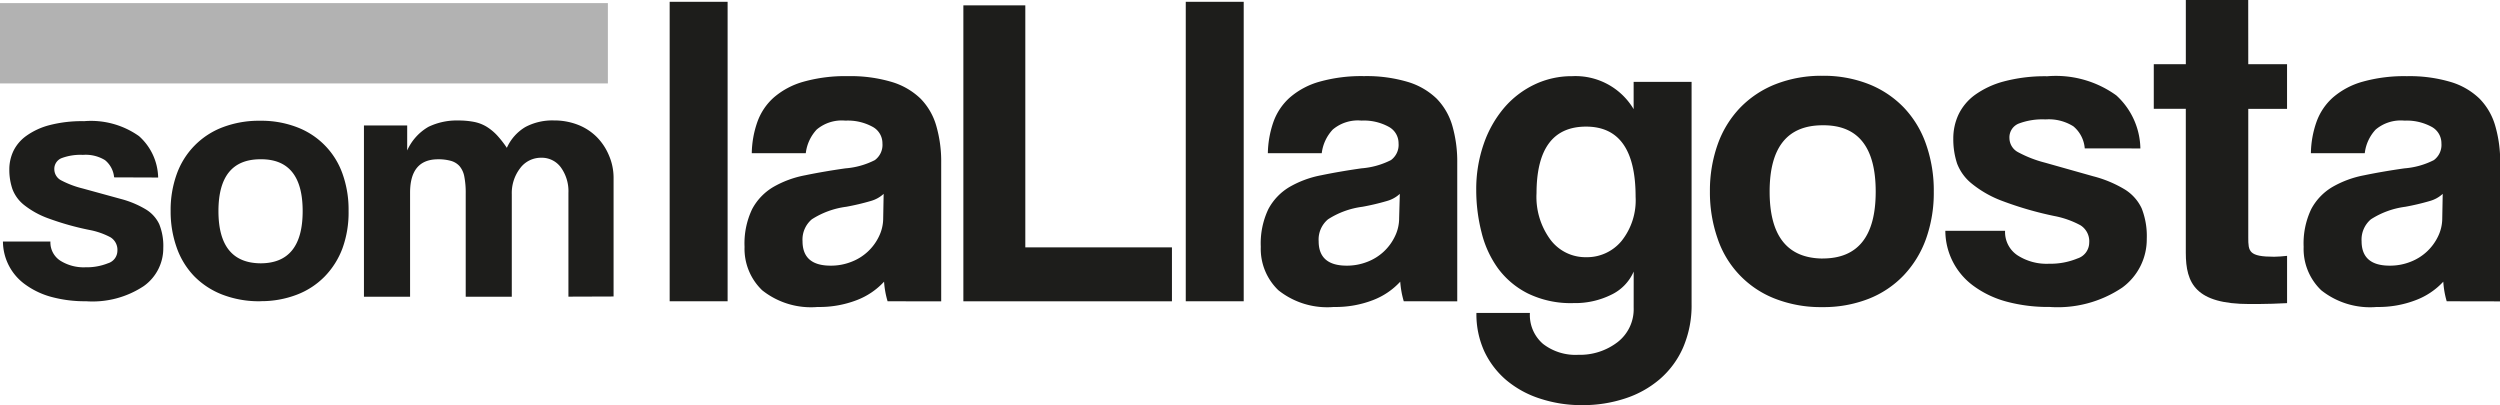 <?xml version="1.0" encoding="UTF-8"?>
<svg xmlns="http://www.w3.org/2000/svg" id="Capa_8" data-name="Capa 8" width="95.171" height="15.426" viewBox="0 0 95.171 15.426">
  <path id="Trazado_1513" data-name="Trazado 1513" d="M238.46,19.091V7.69h2.206v11.4Z" transform="translate(-212.967 -7.622)" fill="#1d1d1b"></path>
  <path id="Trazado_1514" data-name="Trazado 1514" d="M268.545,40.728a3.393,3.393,0,0,1-.134-.746,2.741,2.741,0,0,1-1.034.7,3.948,3.948,0,0,1-1.494.263,2.981,2.981,0,0,1-2.112-.636,2.188,2.188,0,0,1-.671-1.654,3.031,3.031,0,0,1,.288-1.434,2.151,2.151,0,0,1,.8-.84,3.845,3.845,0,0,1,1.217-.449q.7-.145,1.535-.264a2.964,2.964,0,0,0,1.12-.314.718.718,0,0,0,.289-.636.71.71,0,0,0-.383-.636,1.962,1.962,0,0,0-1.026-.231,1.481,1.481,0,0,0-1.094.34,1.591,1.591,0,0,0-.415.9h-2.056a3.744,3.744,0,0,1,.212-1.188,2.263,2.263,0,0,1,.627-.933,2.943,2.943,0,0,1,1.128-.6,5.865,5.865,0,0,1,1.693-.212,5.478,5.478,0,0,1,1.665.22,2.677,2.677,0,0,1,1.1.636,2.43,2.43,0,0,1,.6,1.041,4.87,4.87,0,0,1,.186,1.4v5.276Zm-.15-4.089a1.2,1.2,0,0,1-.493.272,9.089,9.089,0,0,1-.934.22,3.18,3.18,0,0,0-1.306.476,1.008,1.008,0,0,0-.355.832q0,.933,1.068.933a2.1,2.1,0,0,0,.789-.145,1.914,1.914,0,0,0,1.052-.967,1.581,1.581,0,0,0,.162-.7Z" transform="translate(-234.756 -29.259)" fill="#1d1d1b"></path>
  <path id="Trazado_1515" data-name="Trazado 1515" d="M335.1,20.126V8.86h2.358v9.213h5.582v2.053Z" transform="translate(-298.426 -8.656)" fill="#1d1d1b"></path>
  <path id="Trazado_1516" data-name="Trazado 1516" d="M408.27,19.091V7.69h2.206v11.4Z" transform="translate(-363.13 -7.622)" fill="#1d1d1b"></path>
  <path id="Trazado_1517" data-name="Trazado 1517" d="M438.394,40.728a3.463,3.463,0,0,1-.134-.746,2.741,2.741,0,0,1-1.034.7,3.948,3.948,0,0,1-1.493.263,2.984,2.984,0,0,1-2.111-.636,2.182,2.182,0,0,1-.671-1.655,3.031,3.031,0,0,1,.288-1.434,2.154,2.154,0,0,1,.8-.84,3.837,3.837,0,0,1,1.213-.449q.7-.145,1.535-.264a2.983,2.983,0,0,0,1.12-.314.718.718,0,0,0,.289-.636.71.71,0,0,0-.383-.636,1.966,1.966,0,0,0-1.026-.231,1.481,1.481,0,0,0-1.095.34,1.591,1.591,0,0,0-.42.9h-2.052a3.808,3.808,0,0,1,.212-1.188,2.254,2.254,0,0,1,.628-.933,2.929,2.929,0,0,1,1.127-.6,5.865,5.865,0,0,1,1.693-.212,5.477,5.477,0,0,1,1.665.22,2.689,2.689,0,0,1,1.1.636,2.447,2.447,0,0,1,.6,1.041,4.914,4.914,0,0,1,.185,1.4v5.276Zm-.15-4.089a1.2,1.2,0,0,1-.493.272,9.056,9.056,0,0,1-.933.22,3.162,3.162,0,0,0-1.306.476,1,1,0,0,0-.358.832q0,.933,1.068.933a2.114,2.114,0,0,0,.783-.145,1.917,1.917,0,0,0,1.051-.967,1.565,1.565,0,0,0,.162-.7Z" transform="translate(-384.955 -29.259)" fill="#1d1d1b"></path>
  <path id="Trazado_1518" data-name="Trazado 1518" d="M509.876,39.615a1.746,1.746,0,0,1-.856.883,3.1,3.1,0,0,1-1.435.317,3.724,3.724,0,0,1-1.736-.366,3.191,3.191,0,0,1-1.14-.958,3.916,3.916,0,0,1-.627-1.375,6.513,6.513,0,0,1-.2-1.594,5.239,5.239,0,0,1,.288-1.774,4.273,4.273,0,0,1,.781-1.375,3.5,3.5,0,0,1,1.157-.882,3.277,3.277,0,0,1,1.425-.314,2.574,2.574,0,0,1,2.341,1.255V32.393h2.206v8.443a4.056,4.056,0,0,1-.323,1.671,3.385,3.385,0,0,1-.883,1.2,3.851,3.851,0,0,1-1.322.738,5.112,5.112,0,0,1-1.629.255,5.043,5.043,0,0,1-1.612-.249,3.8,3.8,0,0,1-1.281-.7,3.259,3.259,0,0,1-.841-1.1,3.4,3.4,0,0,1-.3-1.461h2.036a1.448,1.448,0,0,0,.5,1.179,2.015,2.015,0,0,0,1.337.415,2.353,2.353,0,0,0,1.5-.482,1.584,1.584,0,0,0,.613-1.313Zm-1.811-.547a1.708,1.708,0,0,0,1.349-.618,2.484,2.484,0,0,0,.535-1.682q0-2.67-1.884-2.671t-1.888,2.536a2.741,2.741,0,0,0,.535,1.776,1.666,1.666,0,0,0,1.354.659Z" transform="translate(-447.684 -29.277)" fill="#1d1d1b"></path>
  <path id="Trazado_1519" data-name="Trazado 1519" d="M585.01,40.806a4.781,4.781,0,0,1-1.811-.323,3.72,3.72,0,0,1-2.184-2.3,5.322,5.322,0,0,1-.288-1.784,5.244,5.244,0,0,1,.3-1.8,3.89,3.89,0,0,1,.855-1.388,3.824,3.824,0,0,1,1.347-.892A4.782,4.782,0,0,1,585.01,32a4.68,4.68,0,0,1,1.764.318,3.792,3.792,0,0,1,1.328.884,3.846,3.846,0,0,1,.847,1.388,5.3,5.3,0,0,1,.3,1.82,5.218,5.218,0,0,1-.3,1.81A3.953,3.953,0,0,1,588.1,39.6a3.727,3.727,0,0,1-1.336.892A4.7,4.7,0,0,1,585.01,40.806Zm.009-1.851q2.019,0,2.019-2.545t-2.019-2.526q-2.02,0-2.019,2.528t2.019,2.545Z" transform="translate(-515.633 -29.115)" fill="#1d1d1b"></path>
  <path id="Trazado_1520" data-name="Trazado 1520" d="M663.462,34.917a1.215,1.215,0,0,0-.433-.84,1.758,1.758,0,0,0-1.061-.263,2.553,2.553,0,0,0-1.026.161.565.565,0,0,0-.347.552.614.614,0,0,0,.347.544,4.5,4.5,0,0,0,1.009.39l1.832.517a4.512,4.512,0,0,1,1.2.5,1.687,1.687,0,0,1,.646.722,2.878,2.878,0,0,1,.194,1.157,2.274,2.274,0,0,1-.932,1.858,4.4,4.4,0,0,1-2.766.738,6.077,6.077,0,0,1-1.629-.2,3.788,3.788,0,0,1-1.246-.585,2.607,2.607,0,0,1-1.095-2.113h2.274a1.065,1.065,0,0,0,.463.926,2.044,2.044,0,0,0,1.213.327,2.691,2.691,0,0,0,1.078-.2.637.637,0,0,0,.449-.6.72.72,0,0,0-.331-.663,3.445,3.445,0,0,0-1.009-.356,13.2,13.2,0,0,1-1.967-.57,4.119,4.119,0,0,1-1.157-.655,1.8,1.8,0,0,1-.567-.774,2.955,2.955,0,0,1-.143-.952,2.144,2.144,0,0,1,.194-.9,1.99,1.99,0,0,1,.619-.749,3.355,3.355,0,0,1,1.1-.518,6.067,6.067,0,0,1,1.663-.2,3.931,3.931,0,0,1,2.63.729,2.8,2.8,0,0,1,.916,2.019Z" transform="translate(-584.099 -29.268)" fill="#1d1d1b"></path>
  <path id="Trazado_1521" data-name="Trazado 1521" d="M730.377,9.544h1.476v1.7h-1.476v4.9c0,.526.017.73.985.73.153,0,.322-.017.492-.034v1.8c-.372.017-.746.034-1.12.034h-.305c-2.052,0-2.43-.78-2.43-1.951v-5.48H726.78v-1.7H728V7.1h2.375Z" transform="translate(-644.789 -7.1)" fill="#1d1d1b"></path>
  <path id="Trazado_1522" data-name="Trazado 1522" d="M781.5,40.737a3.392,3.392,0,0,1-.13-.746,2.738,2.738,0,0,1-1.041.7,3.942,3.942,0,0,1-1.492.263,2.986,2.986,0,0,1-2.113-.636,2.178,2.178,0,0,1-.67-1.654,3.03,3.03,0,0,1,.288-1.434,2.15,2.15,0,0,1,.8-.84,3.845,3.845,0,0,1,1.214-.449q.7-.145,1.535-.264a2.974,2.974,0,0,0,1.12-.314.718.718,0,0,0,.288-.636.709.709,0,0,0-.382-.636,1.987,1.987,0,0,0-1.026-.231,1.481,1.481,0,0,0-1.095.34,1.584,1.584,0,0,0-.415.9h-2.051a3.745,3.745,0,0,1,.212-1.188,2.263,2.263,0,0,1,.627-.933,2.939,2.939,0,0,1,1.127-.6,5.868,5.868,0,0,1,1.689-.211,5.483,5.483,0,0,1,1.665.22,2.677,2.677,0,0,1,1.1.636,2.429,2.429,0,0,1,.6,1.041,4.872,4.872,0,0,1,.186,1.4v5.276Zm-.152-4.089a1.193,1.193,0,0,1-.492.272,9.159,9.159,0,0,1-.934.22,3.172,3.172,0,0,0-1.306.476,1.009,1.009,0,0,0-.356.832q0,.933,1.069.933a2.108,2.108,0,0,0,.789-.145,1.924,1.924,0,0,0,1.052-.967,1.578,1.578,0,0,0,.161-.7Z" transform="translate(-688.358 -29.268)" fill="#1d1d1b"></path>
  <path id="Trazado_1523" data-name="Trazado 1523" d="M23.393,49.1a.951.951,0,0,0-.347-.656,1.406,1.406,0,0,0-.84-.2,2.042,2.042,0,0,0-.817.126.439.439,0,0,0-.272.429.479.479,0,0,0,.277.423,3.579,3.579,0,0,0,.8.3l1.457.4a3.65,3.65,0,0,1,.946.395,1.31,1.31,0,0,1,.513.563,2.2,2.2,0,0,1,.155.907,1.764,1.764,0,0,1-.742,1.451,3.527,3.527,0,0,1-2.2.578,4.877,4.877,0,0,1-1.3-.16,3.028,3.028,0,0,1-.992-.463,2.027,2.027,0,0,1-.87-1.649h1.807a.828.828,0,0,0,.371.724,1.671,1.671,0,0,0,.965.255,2.174,2.174,0,0,0,.856-.153.5.5,0,0,0,.358-.471.56.56,0,0,0-.263-.518,2.809,2.809,0,0,0-.8-.279,10.558,10.558,0,0,1-1.564-.44,3.281,3.281,0,0,1-.926-.511,1.4,1.4,0,0,1-.445-.611,2.264,2.264,0,0,1-.116-.743,1.635,1.635,0,0,1,.155-.7,1.54,1.54,0,0,1,.493-.578,2.675,2.675,0,0,1,.877-.406,4.911,4.911,0,0,1,1.321-.152,3.163,3.163,0,0,1,2.091.569,2.176,2.176,0,0,1,.729,1.576Z" transform="translate(-19.049 -42.348)" fill="#1d1d1b"></path>
  <path id="Trazado_1524" data-name="Trazado 1524" d="M77.712,52.2q1.606,0,1.606-1.988t-1.606-1.973q-1.6,0-1.6,1.973t1.6,1.988m-.007,1.444a3.876,3.876,0,0,1-1.446-.253,3.036,3.036,0,0,1-1.07-.7,3,3,0,0,1-.666-1.089,4.087,4.087,0,0,1-.231-1.388,4.019,4.019,0,0,1,.231-1.407,2.972,2.972,0,0,1,1.757-1.789,3.874,3.874,0,0,1,1.42-.245,3.78,3.78,0,0,1,1.4.245,2.936,2.936,0,0,1,1.735,1.773,4.06,4.06,0,0,1,.231,1.42,4,4,0,0,1-.231,1.413,3.081,3.081,0,0,1-.678,1.077,2.956,2.956,0,0,1-1.063.694,3.776,3.776,0,0,1-1.388.246" transform="translate(-67.796 -42.176)" fill="#1d1d1b"></path>
  <path id="Trazado_1525" data-name="Trazado 1525" d="M145.654,53.465V49.517a1.548,1.548,0,0,0-.283-.966.9.9,0,0,0-.756-.374.985.985,0,0,0-.8.4,1.551,1.551,0,0,0-.317.992v3.9h-1.754V49.544a3.207,3.207,0,0,0-.053-.649.861.861,0,0,0-.183-.4.694.694,0,0,0-.33-.2,1.756,1.756,0,0,0-.486-.059q-1.066,0-1.066,1.273v3.958H137.87V46.947h1.646V47.9a1.956,1.956,0,0,1,.81-.9,2.467,2.467,0,0,1,1.134-.241,3.093,3.093,0,0,1,.6.053,1.48,1.48,0,0,1,.473.18,1.949,1.949,0,0,1,.4.327,3.9,3.9,0,0,1,.377.481,1.757,1.757,0,0,1,.709-.795,2.187,2.187,0,0,1,1.079-.248,2.484,2.484,0,0,1,.917.165,2.083,2.083,0,0,1,.715.463,2.189,2.189,0,0,1,.463.694,2.16,2.16,0,0,1,.18.854v4.526Z" transform="translate(-124.015 -42.172)" fill="#1d1d1b"></path>
  <rect id="Rectángulo_144" data-name="Rectángulo 144" width="23.141" height="3.058" transform="translate(0 0.118)" fill="#b2b2b2"></rect>
</svg>
